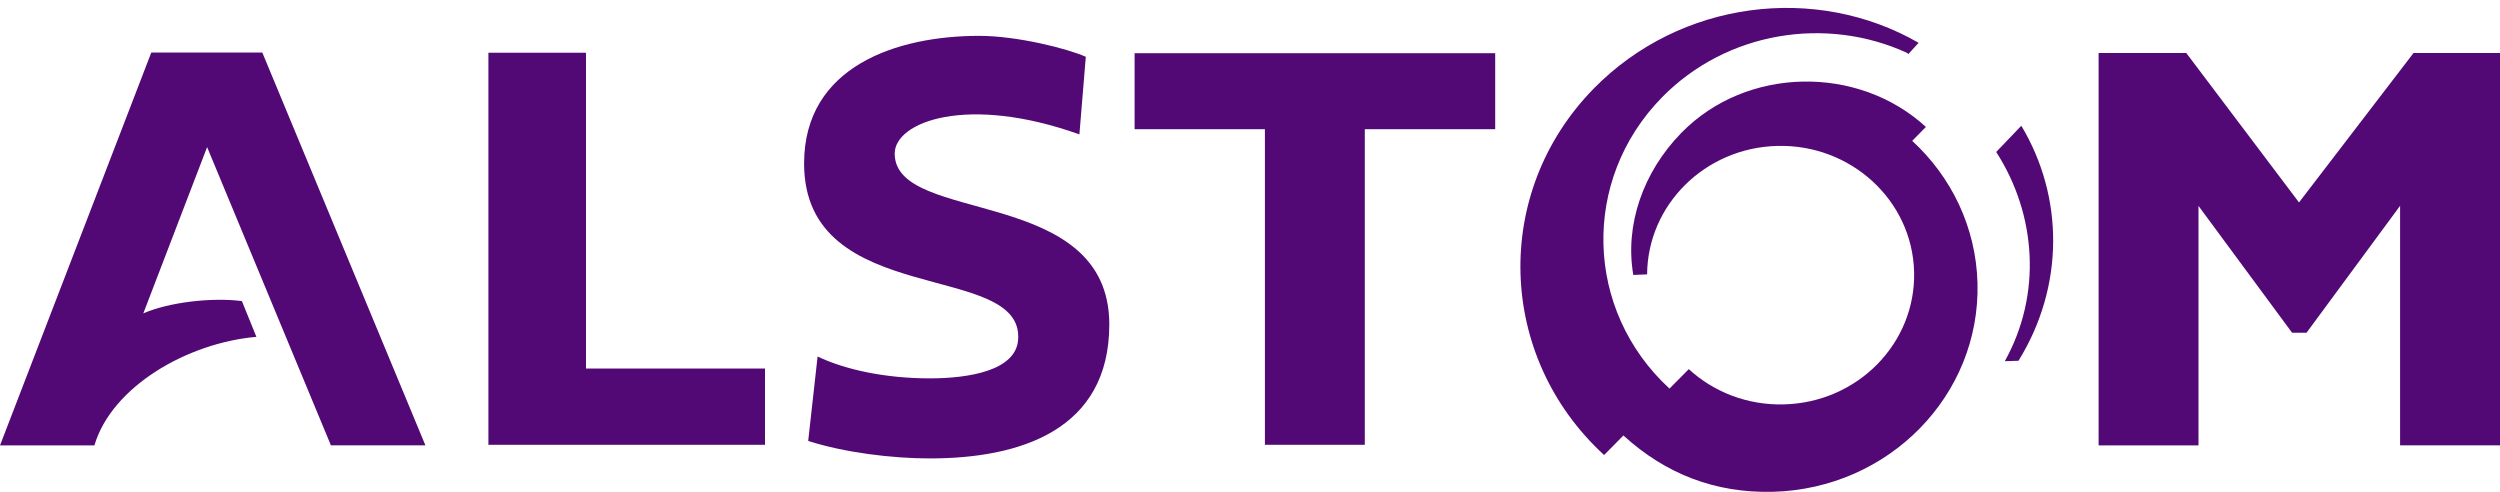 <svg xmlns="http://www.w3.org/2000/svg" width="183" height="36" viewBox="0 0 183 36" fill="none"><path d="M183 3.882V32.597H175.687V15.065L168.836 24.358H167.782L160.93 15.072V32.604H153.618V3.882H160.037L168.287 14.818L176.668 3.882H183ZM17.707 22.039C15.555 21.762 12.407 22.104 10.49 22.94L15.16 10.768L24.222 32.597H31.139L19.2 3.845H11.075L0 32.604H6.91C8.169 28.328 13.666 25.107 18.768 24.656L17.707 22.039ZM55.998 26.976V32.56H35.751V3.86H42.895V26.976H55.998ZM109.449 3.896V9.459H99.903V32.56H92.591V9.459H83.053V3.896H109.449ZM79.012 9.837C70.792 6.899 65.492 8.914 65.492 11.241C65.492 16.498 81.23 13.509 81.201 23.784C81.179 31.477 74.693 33.557 68.061 33.557C65.287 33.557 61.81 33.128 59.16 32.277L59.848 26.096C61.839 27.049 64.767 27.696 68.061 27.696C70.931 27.696 74.349 27.129 74.525 24.882C74.993 19.021 58.86 22.678 58.86 11.968C58.86 4.834 65.682 2.624 71.67 2.624C74.488 2.624 78.192 3.576 79.481 4.158L79.012 9.837Z" fill="#520975"></path><path d="M146.751 26.438C149.474 21.552 149.072 15.705 146.122 11.124L147.959 9.205C151.085 14.411 151.121 20.963 147.754 26.409L146.751 26.438ZM120.568 20.083C120.604 14.993 124.806 10.819 130.091 10.681C135.486 10.543 139.973 14.665 140.112 19.886C140.251 25.115 135.991 29.463 130.589 29.601C127.902 29.674 125.428 28.685 123.62 27.02L122.207 28.445C115.978 22.715 115.729 13.175 121.651 7.132C126.409 2.282 133.7 1.162 139.607 3.875L139.688 3.962L140.442 3.133C132.917 -1.201 123.005 0.028 116.673 6.471C109.207 14.076 109.566 26.096 117.42 33.309L118.833 31.877C121.937 34.706 125.56 36.102 129.776 36C138.26 35.775 144.965 28.947 144.753 20.723C144.643 16.614 142.828 12.935 139.973 10.31L140.976 9.292C136.035 4.747 127.858 4.842 123.086 9.714C120.26 12.6 118.928 16.483 119.558 20.126L120.568 20.083Z" fill="#520975"></path></svg>